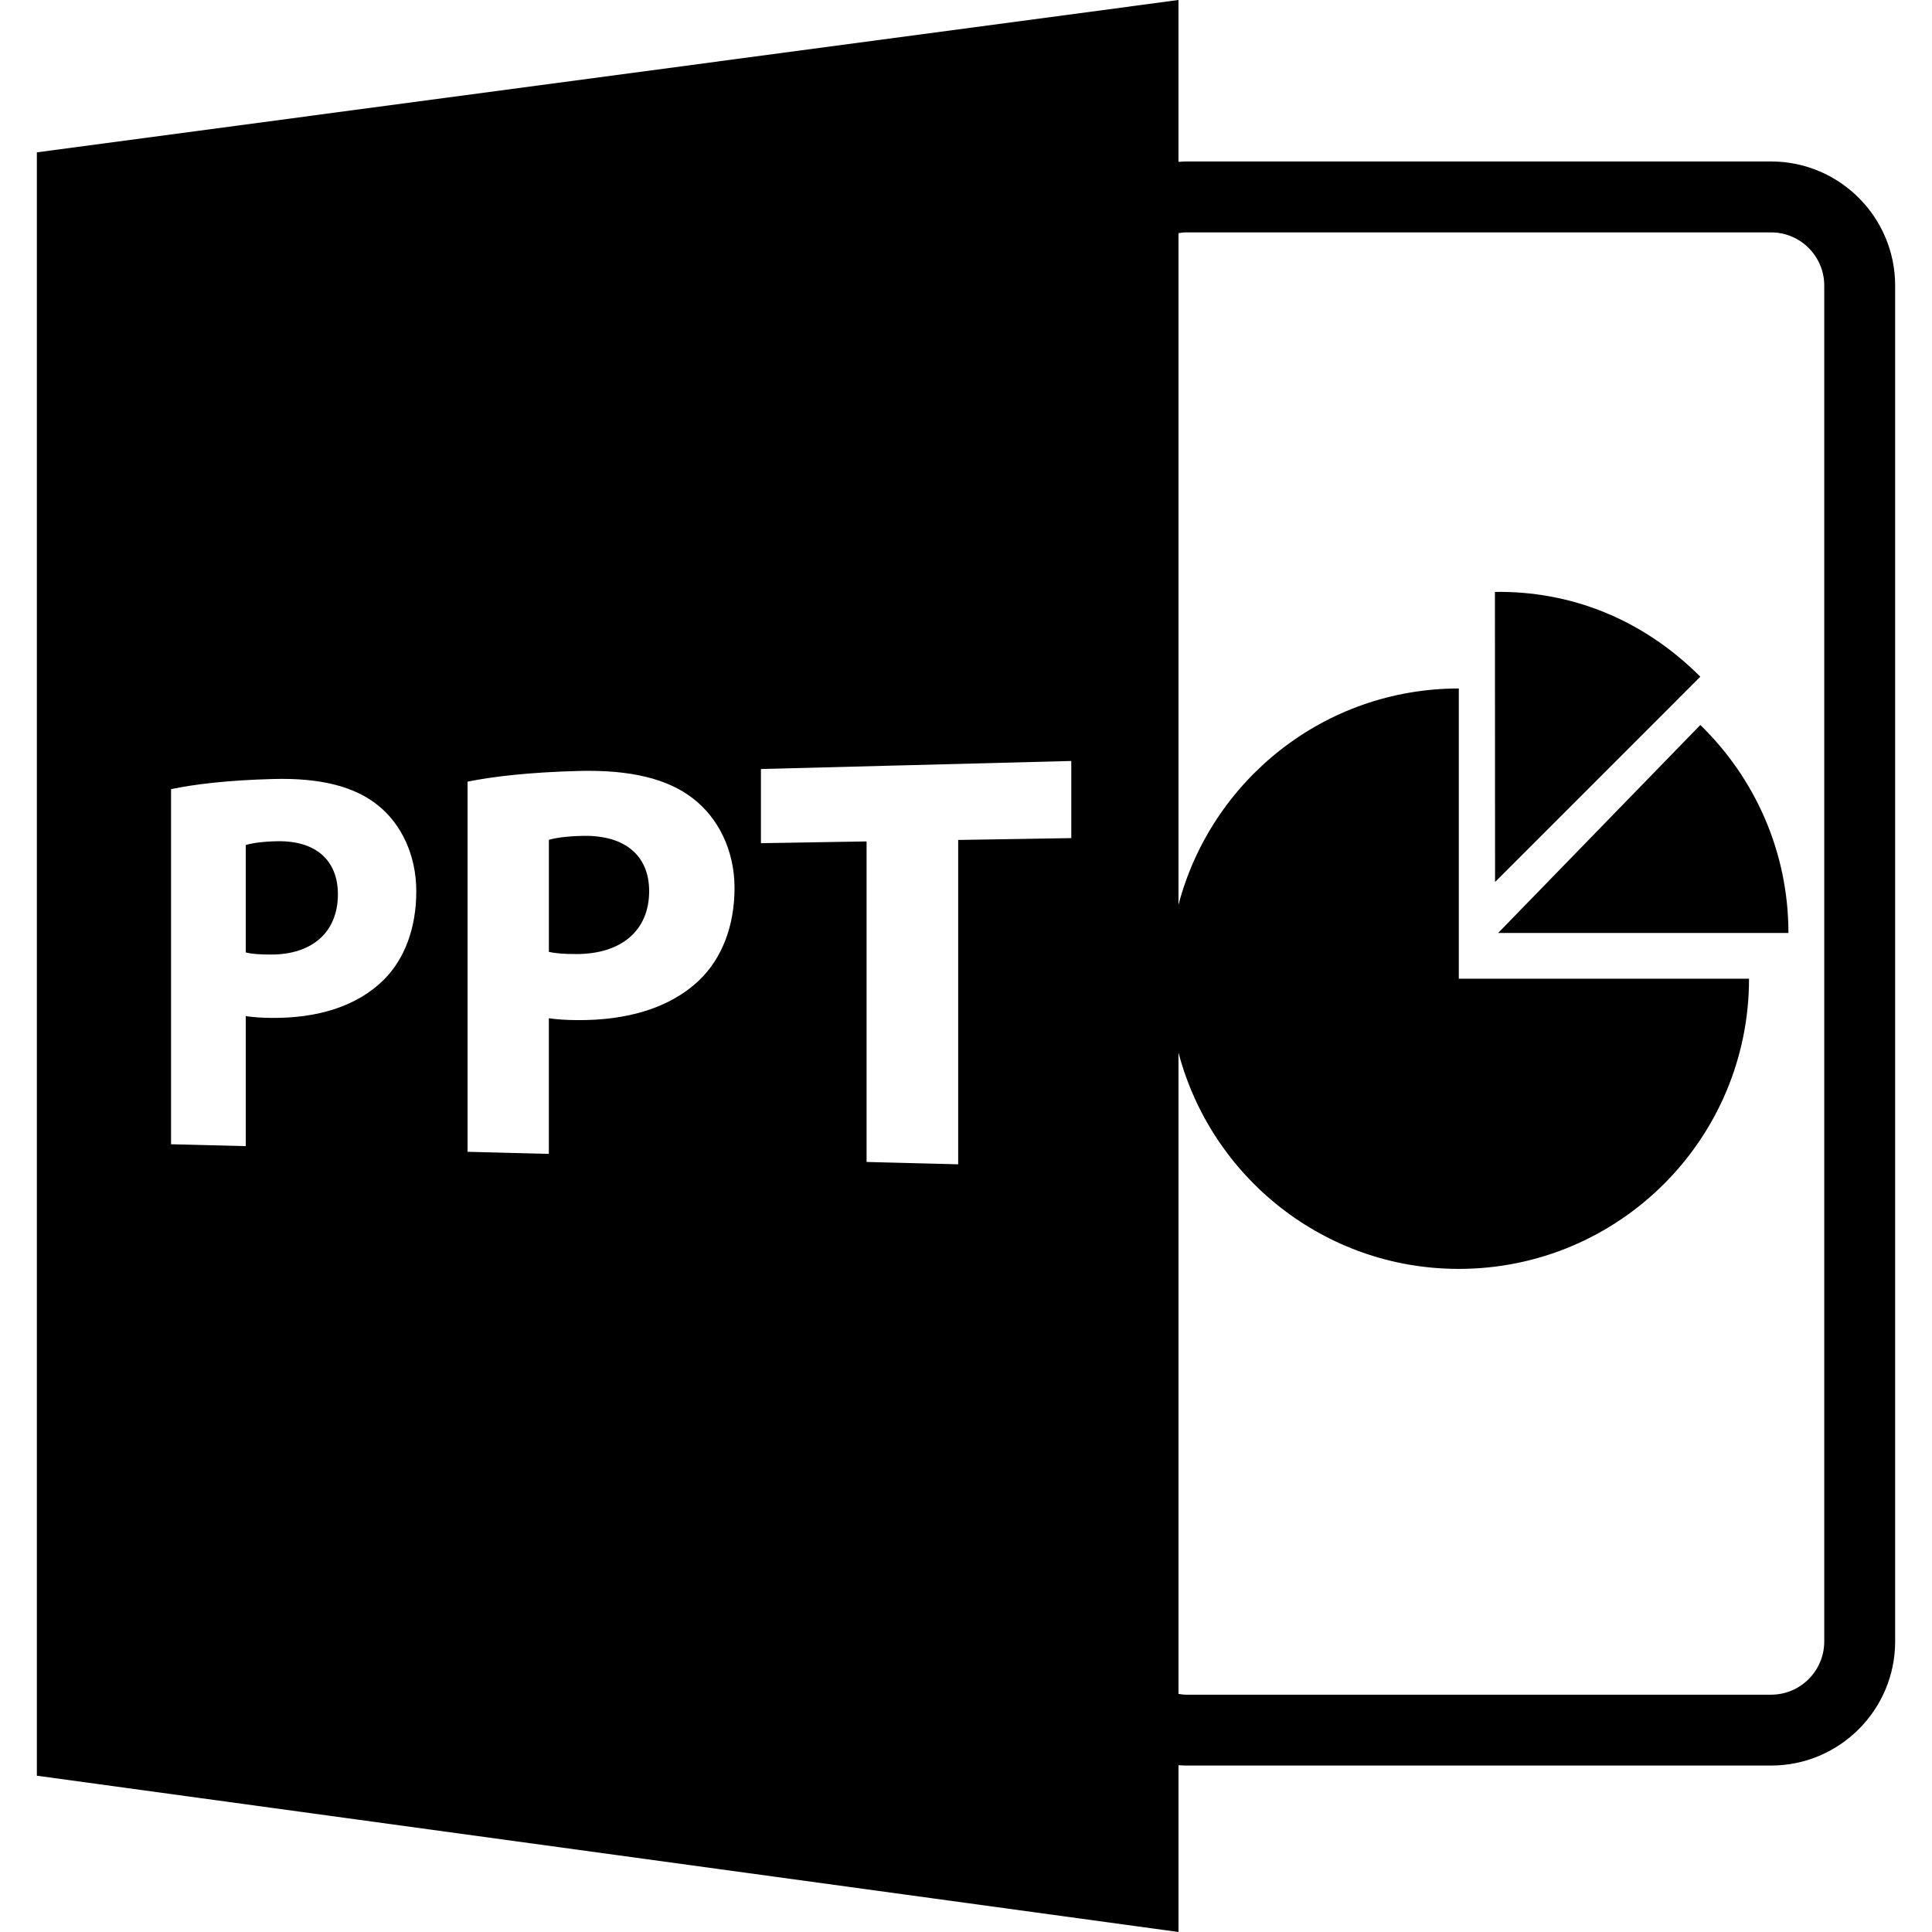 <?xml version="1.0" encoding="iso-8859-1"?>
<!-- Uploaded to: SVG Repo, www.svgrepo.com, Generator: SVG Repo Mixer Tools -->
<!DOCTYPE svg PUBLIC "-//W3C//DTD SVG 1.1//EN" "http://www.w3.org/Graphics/SVG/1.1/DTD/svg11.dtd">
<svg fill="#000000" version="1.1" id="Capa_1" xmlns="http://www.w3.org/2000/svg" xmlns:xlink="http://www.w3.org/1999/xlink" 
	 width="800px" height="800px" viewBox="0 0 585.918 585.918"
	 xml:space="preserve">
<g>
	<path d="M357.396,535.33c0.776,0.042,1.542,0.109,2.329,0.109h177.39c20.75,0,37.627-16.883,37.627-37.627V86.597
		c0-20.743-16.877-37.628-37.627-37.628h-177.39c-0.781,0-1.553,0.077-2.329,0.113V0L11.176,46.206v492.311l346.22,47.401V535.33z
		 M359.726,70.476h177.39c8.893,0,16.125,7.236,16.125,16.126v411.22c0,8.888-7.232,16.127-16.125,16.127h-177.39
		c-0.792,0-1.563-0.127-2.329-0.243V319.212c9.92,37.738,44.168,65.606,85.018,65.606c48.611,0,88.013-39.401,88.013-88.007h-88.013
		v-88.017c-40.854,0-75.103,27.872-85.018,65.612V70.711C358.162,70.599,358.929,70.476,359.726,70.476z M116.427,297.106
		c-8.17,8.126-20.147,11.705-33.982,11.596c-3.055-0.026-5.795-0.21-7.918-0.551v39.438l-22.657-0.571V239.328
		c7.003-1.467,16.906-2.708,31.021-3.081c14.475-0.381,24.903,2.338,31.956,8.166c6.806,5.532,11.401,14.833,11.401,25.888
		C126.253,281.363,122.76,290.754,116.427,297.106z M212.05,297.273c-8.89,8.489-21.942,12.211-36.998,12.1
		c-3.318-0.021-6.302-0.214-8.601-0.572v41.136l-24.651-0.631V237.053c7.622-1.542,18.384-2.838,33.741-3.245
		c15.75-0.409,27.108,2.402,34.796,8.475c7.401,5.774,12.422,15.483,12.422,27.021C222.759,280.848,218.938,290.659,212.05,297.273z
		 M324.891,254.173l-34.302,0.56v98.364l-27.779-0.709v-97.209l-32.043,0.527V233.22l94.124-2.441V254.173z"/>
	<path d="M84.122,255.121c-4.738,0.086-7.93,0.63-9.596,1.155v32.57c1.963,0.488,4.396,0.65,7.756,0.64
		c12.438-0.023,20.191-6.833,20.191-18.266C102.474,260.938,95.817,254.916,84.122,255.121z"/>
	<path d="M176.879,253.491c-5.145,0.087-8.622,0.662-10.422,1.205v33.966c2.139,0.512,4.779,0.672,8.428,0.672
		c13.546-0.022,21.984-7.126,21.984-19.066C196.869,259.539,189.604,253.266,176.879,253.491z"/>
	<path d="M454.362,282.922v0.026h88.018c0-24.753-10.269-47.092-26.725-63.08L454.362,282.922z"/>
	<path d="M453.428,267.457l62.228-62.231c-17.501-17.512-39.339-26.047-62.29-25.72l0.042,87.93L453.428,267.457z"/>
</g>
</svg>